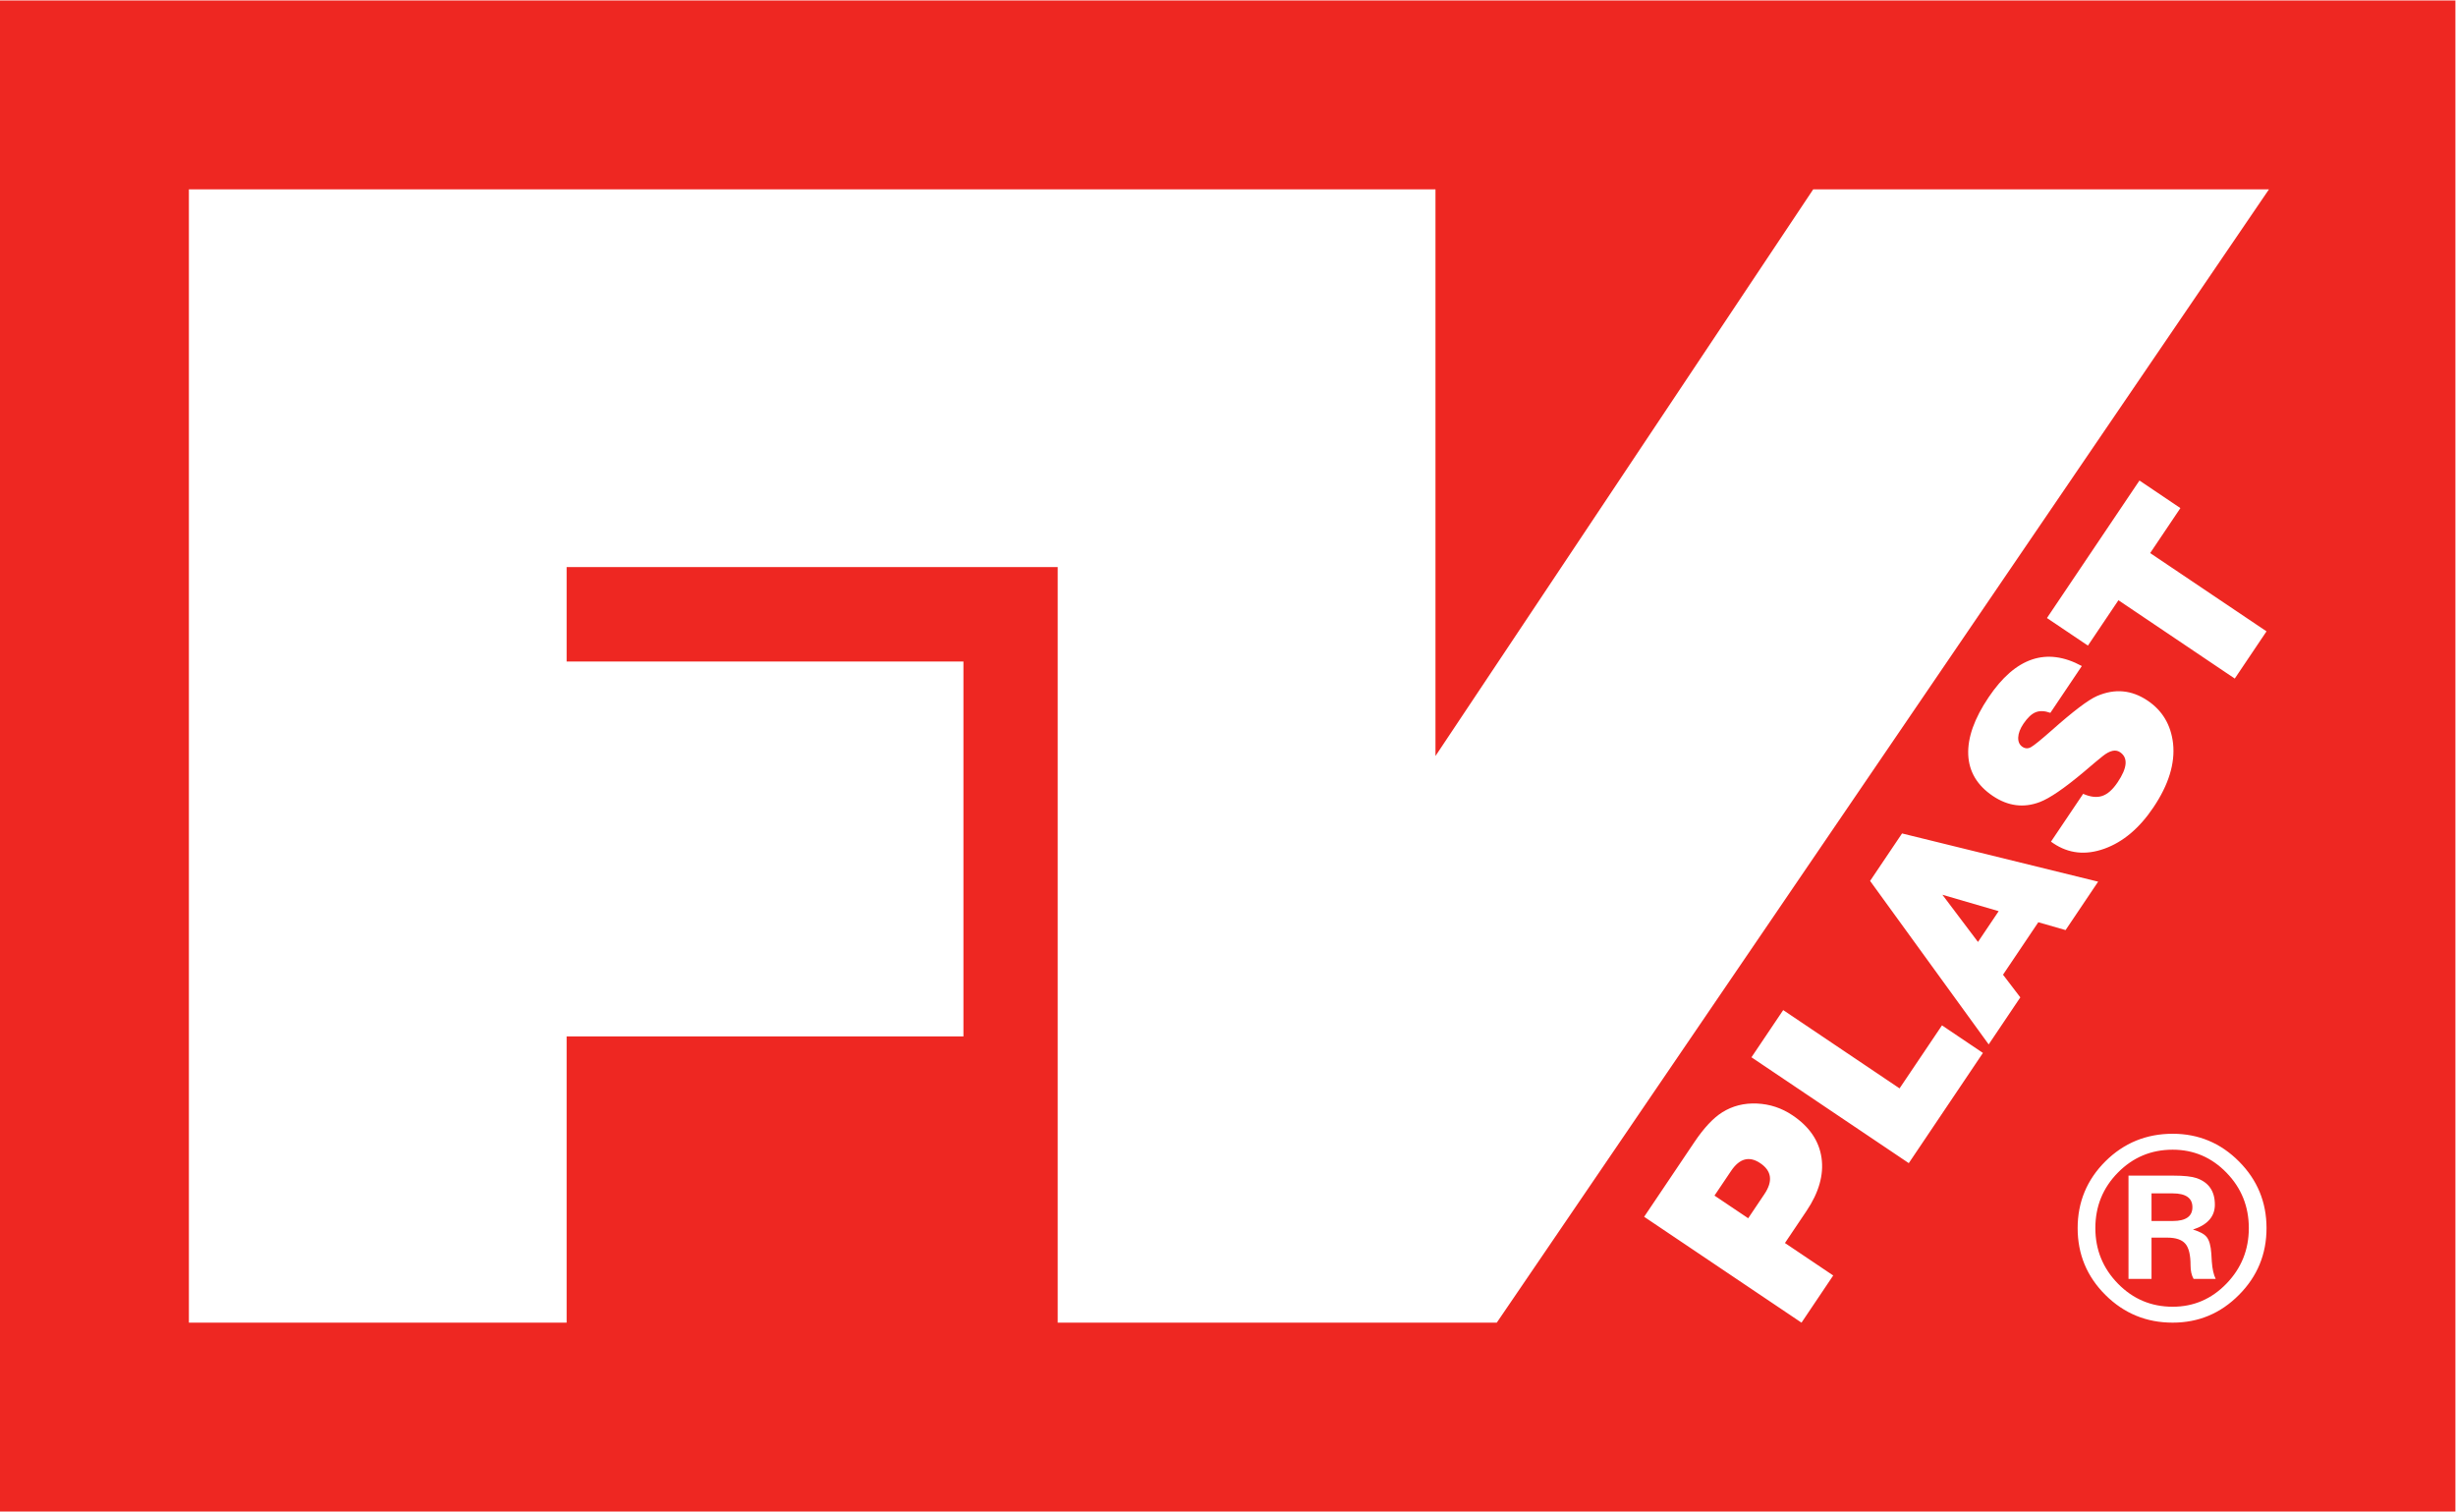 <?xml version="1.0" encoding="UTF-8" standalone="no"?>
<!-- Created with Inkscape (http://www.inkscape.org/) -->

<svg
   version="1.1"
   id="svg2"
   width="245.667"
   height="151.187"
   viewBox="0 0 245.667 151.187"
   sodipodi:docname="cmyk_1.eps"
   xmlns:inkscape="http://www.inkscape.org/namespaces/inkscape"
   xmlns:sodipodi="http://sodipodi.sourceforge.net/DTD/sodipodi-0.dtd"
   xmlns="http://www.w3.org/2000/svg"
   xmlns:svg="http://www.w3.org/2000/svg">
  <defs
     id="defs6" />
  <sodipodi:namedview
     id="namedview4"
     pagecolor="#ffffff"
     bordercolor="#000000"
     borderopacity="0.25"
     inkscape:showpageshadow="2"
     inkscape:pageopacity="0.0"
     inkscape:pagecheckerboard="0"
     inkscape:deskcolor="#d1d1d1" />
  <g
     id="g8"
     inkscape:groupmode="layer"
     inkscape:label="ink_ext_XXXXXX"
     transform="matrix(1.333,0,0,-1.333,0,151.187)">
    <g
       id="g10"
       transform="scale(0.1)">
      <path
         d="m 1630.37,238.734 h -15.88 v -20.722 h 15.88 c 9.85,0 14.8,3.457 14.8,10.351 0,6.883 -4.95,10.371 -14.8,10.371 z m -146.11,188.661 15.53,23.097 -42.23,12.313 z M 1123.16,141.73 H 793.695 v 566.934 h -368.5 V 637.797 H 722.953 V 356.516 H 425.195 V 141.73 H 141.734 V 992.121 H 1077.17 V 566.926 l 283.46,425.195 h 341.99 z m 553.79,483.301 -87.3,58.77 -22.89,-34.043 -30.75,20.695 69.42,103.172 30.72,-20.691 -22.69,-33.75 87.32,-58.731 z m 3.17,-462.441 c -13.77,-13.914 -30.36,-20.848 -49.75,-20.848 -19.7,0 -36.52,6.903 -50.43,20.731 -13.92,13.828 -20.89,30.547 -20.89,50.195 0,19.59 6.97,36.32 20.82,50.117 13.88,13.781 30.73,20.684 50.5,20.684 19.39,0 35.98,-6.934 49.75,-20.781 13.8,-13.868 20.66,-30.536 20.66,-50.02 0,-19.512 -6.86,-36.211 -20.66,-50.078 z m -162.48,411.203 c 2.07,-1.398 4.23,-1.457 6.44,-0.195 2.25,1.269 7.38,5.41 15.35,12.441 16.24,14.422 27.6,23.035 34.11,25.867 13.36,5.782 26.01,4.641 38,-3.418 11.13,-7.488 17.48,-18.191 19.11,-32.078 1.63,-15.012 -3.31,-31.035 -14.75,-48.047 -10.51,-15.644 -22.78,-25.976 -36.8,-31.008 -14,-5.027 -26.76,-3.679 -38.26,4.043 l -1.8,1.25 24.14,35.891 c 5.45,-2.414 10.22,-2.941 14.26,-1.613 4.05,1.34 7.91,4.746 11.58,10.226 7.4,10.946 7.97,18.496 1.82,22.645 -3.34,2.258 -7.64,1.269 -12.89,-2.899 l -5.57,-4.55 -8.77,-7.434 c -14.57,-12.234 -25.58,-19.754 -32.98,-22.547 -12.12,-4.601 -23.87,-3.058 -35.22,4.571 -11.76,7.917 -17.91,18.25 -18.46,31.003 -0.51,12.774 4.55,27.11 15.29,43.039 20.16,29.989 43.48,37.813 69.95,23.458 l -23.61,-35.129 c -4.28,1.543 -7.95,1.691 -11.04,0.449 -3.07,-1.231 -6.1,-4.121 -9.16,-8.621 -2.48,-3.684 -3.79,-7.121 -3.93,-10.305 -0.1,-3.184 0.94,-5.535 3.19,-7.039 z m 11.89,-131.613 -26.48,-39.364 12.98,-17.011 -23.74,-35.293 -88.99,122.676 23.98,35.625 147.15,-36.184 -24.43,-36.328 z m -97.19,-180.75 -118.06,79.422 23.82,35.41 87.31,-58.75 31.83,47.285 30.73,-20.684 z m -80.51,-119.7 -118.08,79.446 37.72,56.062 c 7.18,10.664 14.16,18.106 20.93,22.344 7.68,4.816 16.35,7.004 26.02,6.574 9.68,-0.441 18.57,-3.379 26.7,-8.859 12.62,-8.484 19.86,-19.082 21.73,-31.824 1.84,-12.727 -1.93,-26.075 -11.32,-40.02 l -16.12,-23.965 36.22,-24.355 z M 0,1133.86 V 0 H 1842.52 V 1133.86 Z M 1320.88,261.398 c -8.24,5.559 -15.55,3.606 -21.89,-5.82 l -12.45,-18.504 25.29,-17.004 12.14,18.067 c 6.56,9.726 5.52,17.48 -3.09,23.261 z m 325.18,-86.835 c -1.53,2.656 -2.29,6.054 -2.29,10.253 0,7.668 -1.29,13.067 -3.87,16.086 -2.56,3.047 -7.09,4.618 -13.53,4.618 h -11.88 v -30.957 h -17.28 v 77.492 h 33.75 c 8,0 13.81,-0.645 17.4,-1.887 9.1,-3.191 13.66,-9.813 13.66,-19.91 0,-8.879 -5.47,-15.117 -16.44,-18.692 5.1,-1.476 8.58,-3.359 10.42,-5.742 1.82,-2.336 2.94,-6.367 3.35,-12.082 l 0.38,-6.25 c 0.41,-5.574 1.38,-9.883 2.91,-12.929 z m -15.69,96.953 c -16.13,0 -29.82,-5.731 -41.11,-17.196 -11.29,-11.465 -16.92,-25.332 -16.92,-41.652 0,-16.25 5.67,-30.156 16.98,-41.699 11.31,-11.551 25.01,-17.293 41.05,-17.293 15.71,0 29.18,5.781 40.35,17.344 11.2,11.589 16.78,25.457 16.78,41.648 0,16.242 -5.58,30.109 -16.78,41.613 -11.17,11.485 -24.64,17.235 -40.35,17.235"
         style="fill:#ee2722;fill-opacity:1;fill-rule:nonzero;stroke:none"
         id="path12" />
    </g>
  </g>
</svg>
